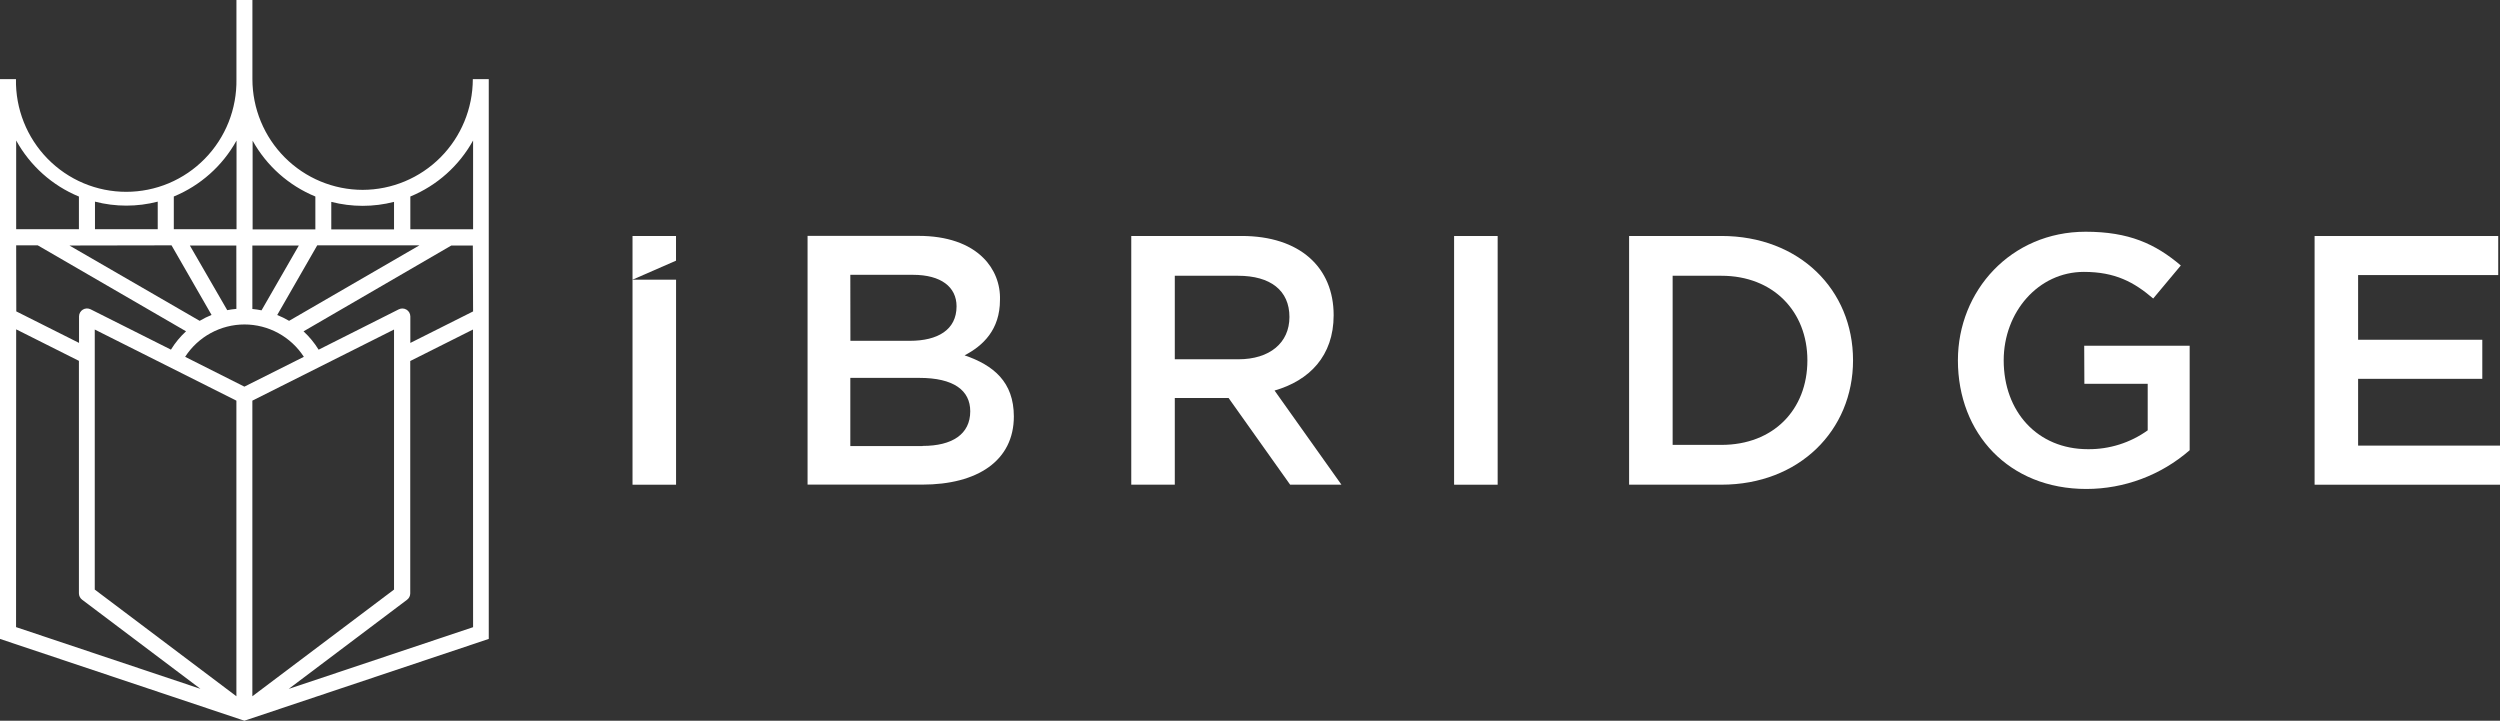 <?xml version="1.0" encoding="UTF-8"?> <svg xmlns="http://www.w3.org/2000/svg" width="111" height="32" viewBox="0 0 111 32" fill="none"><rect x="0" y="0" width="111" height="32" fill="#333333" stroke="none"/> <path d="M16.102 8.43C14.804 8.428 13.56 7.91 12.642 6.988C11.725 6.067 11.208 4.817 11.207 3.514V0H10.498V3.514C10.509 4.167 10.391 4.815 10.151 5.422C9.91 6.028 9.551 6.581 9.095 7.046C8.64 7.512 8.096 7.882 7.497 8.135C6.897 8.387 6.254 8.517 5.603 8.517C4.953 8.517 4.309 8.387 3.71 8.135C3.11 7.882 2.567 7.512 2.111 7.046C1.656 6.581 1.297 6.028 1.056 5.422C0.815 4.815 0.697 4.167 0.709 3.514H0V28.368L10.741 31.963L10.851 32L10.961 31.963L21.701 28.368V3.514H20.993C20.991 4.816 20.476 6.065 19.559 6.987C18.642 7.908 17.399 8.427 16.102 8.43ZM17.495 8.963V10.186H14.709V8.963C15.623 9.198 16.581 9.198 17.495 8.963ZM10.496 17.789V30.914L4.207 26.177V14.631L10.496 17.789ZM11.205 17.789L17.495 14.631V26.177L11.205 30.914V17.789ZM10.851 17.167L8.22 15.843C8.505 15.402 8.896 15.04 9.356 14.789C9.816 14.538 10.332 14.406 10.855 14.406C11.379 14.406 11.895 14.538 12.355 14.789C12.815 15.04 13.206 15.402 13.491 15.843L10.851 17.167ZM7.616 10.893L9.393 13.983C9.211 14.057 9.034 14.145 8.865 14.245L3.083 10.901L7.616 10.893ZM11.205 13.714V10.901H13.268L11.612 13.779C11.478 13.752 11.343 13.732 11.207 13.719L11.205 13.714ZM10.496 13.714C10.36 13.726 10.224 13.745 10.089 13.771L8.43 10.901H10.493L10.496 13.714ZM12.31 13.983L14.085 10.893H18.622L12.836 14.245C12.668 14.146 12.493 14.06 12.312 13.987L12.31 13.983ZM14.002 8.725V10.184H11.216V6.246C11.838 7.365 12.82 8.239 14.002 8.725ZM10.502 6.238V10.177H7.717V8.725C8.896 8.239 9.877 7.366 10.498 6.248L10.502 6.238ZM7.003 8.953V10.177H4.217V8.953C5.131 9.189 6.089 9.189 7.003 8.953ZM3.504 8.717V10.177H0.718V6.238C1.338 7.36 2.318 8.237 3.499 8.725L3.504 8.717ZM0.718 10.893H1.676L8.26 14.71C8 14.949 7.774 15.223 7.59 15.524L4.021 13.732C3.967 13.706 3.908 13.693 3.848 13.695C3.789 13.698 3.731 13.716 3.68 13.746C3.629 13.777 3.586 13.821 3.556 13.873C3.526 13.925 3.51 13.983 3.509 14.043V15.225L0.723 13.826L0.718 10.893ZM0.718 14.623L3.504 16.022V26.343C3.504 26.398 3.517 26.453 3.542 26.502C3.566 26.551 3.602 26.594 3.646 26.627L8.899 30.584L0.713 27.844L0.718 14.623ZM21.005 27.847L12.819 30.587L18.072 26.63C18.116 26.597 18.152 26.555 18.177 26.505C18.202 26.456 18.215 26.401 18.215 26.346V16.029L21 14.631L21.005 27.847ZM21.005 13.827L18.219 15.226V14.045C18.218 13.985 18.201 13.926 18.172 13.874C18.142 13.822 18.099 13.779 18.048 13.748C17.997 13.717 17.939 13.7 17.879 13.697C17.82 13.695 17.76 13.707 17.707 13.734L14.147 15.526C13.962 15.225 13.736 14.951 13.477 14.712L20.038 10.901H20.994L21.005 13.827ZM21.005 10.178H18.219V8.725C19.402 8.238 20.385 7.361 21.005 6.238V10.178Z" fill="white"></path> <path d="M28.084 12.418L30.015 11.574V10.479H28.084V12.418Z" fill="white"></path> <path d="M30.017 12.418H28.084V21.521H30.017V12.418Z" fill="white"></path> <path d="M42.828 15.777C43.646 15.351 44.399 14.641 44.399 13.317C44.411 12.972 44.352 12.627 44.225 12.306C44.098 11.985 43.906 11.694 43.661 11.452C43.033 10.821 42.042 10.473 40.785 10.473H35.856V21.517H40.947C43.396 21.517 45.015 20.46 45.015 18.487C45.012 16.96 44.116 16.218 42.828 15.777ZM37.754 12.202H40.539C41.778 12.202 42.471 12.739 42.471 13.601C42.471 14.642 41.638 15.132 40.399 15.132H37.758L37.754 12.202ZM40.959 19.805H37.754V16.778H40.818C42.341 16.778 43.079 17.33 43.079 18.261C43.079 19.279 42.279 19.799 40.964 19.799L40.959 19.805Z" fill="white"></path> <path d="M59.214 13.995C59.214 11.866 57.706 10.477 55.129 10.477H50.228V21.52H52.161V17.671H54.549L57.282 21.52H59.56L56.59 17.34C58.13 16.898 59.214 15.809 59.214 13.995ZM52.161 15.952V12.244H54.973C56.403 12.244 57.251 12.892 57.251 14.074C57.251 15.226 56.37 15.952 54.988 15.952H52.161Z" fill="white"></path> <path d="M66.496 10.479H64.562V21.521H66.496V10.479Z" fill="white"></path> <path d="M76.431 10.477H72.332V21.52H76.431C79.887 21.52 82.275 19.107 82.275 15.998C82.275 12.859 79.887 10.477 76.431 10.477ZM76.431 19.753H74.265V12.244H76.431C78.74 12.244 80.248 13.838 80.248 15.998C80.248 18.191 78.74 19.753 76.431 19.753Z" fill="white"></path> <path d="M92.546 17.04H95.358V19.107C94.584 19.661 93.654 19.954 92.704 19.944C90.456 19.944 88.964 18.271 88.964 15.999C88.964 13.854 90.503 12.072 92.524 12.072C93.917 12.072 94.754 12.529 95.602 13.254L96.828 11.787C95.697 10.825 94.519 10.289 92.603 10.289C89.288 10.289 86.931 12.908 86.931 15.999C86.931 19.249 89.193 21.71 92.634 21.71C94.319 21.709 95.948 21.099 97.221 19.99V15.352H92.539L92.546 17.04Z" fill="white"></path> <path d="M104.7 19.785V16.82H110.214V15.085H104.7V12.213H110.921V10.479H102.768V21.521H111V19.785H104.7Z" fill="white"></path> </svg> 